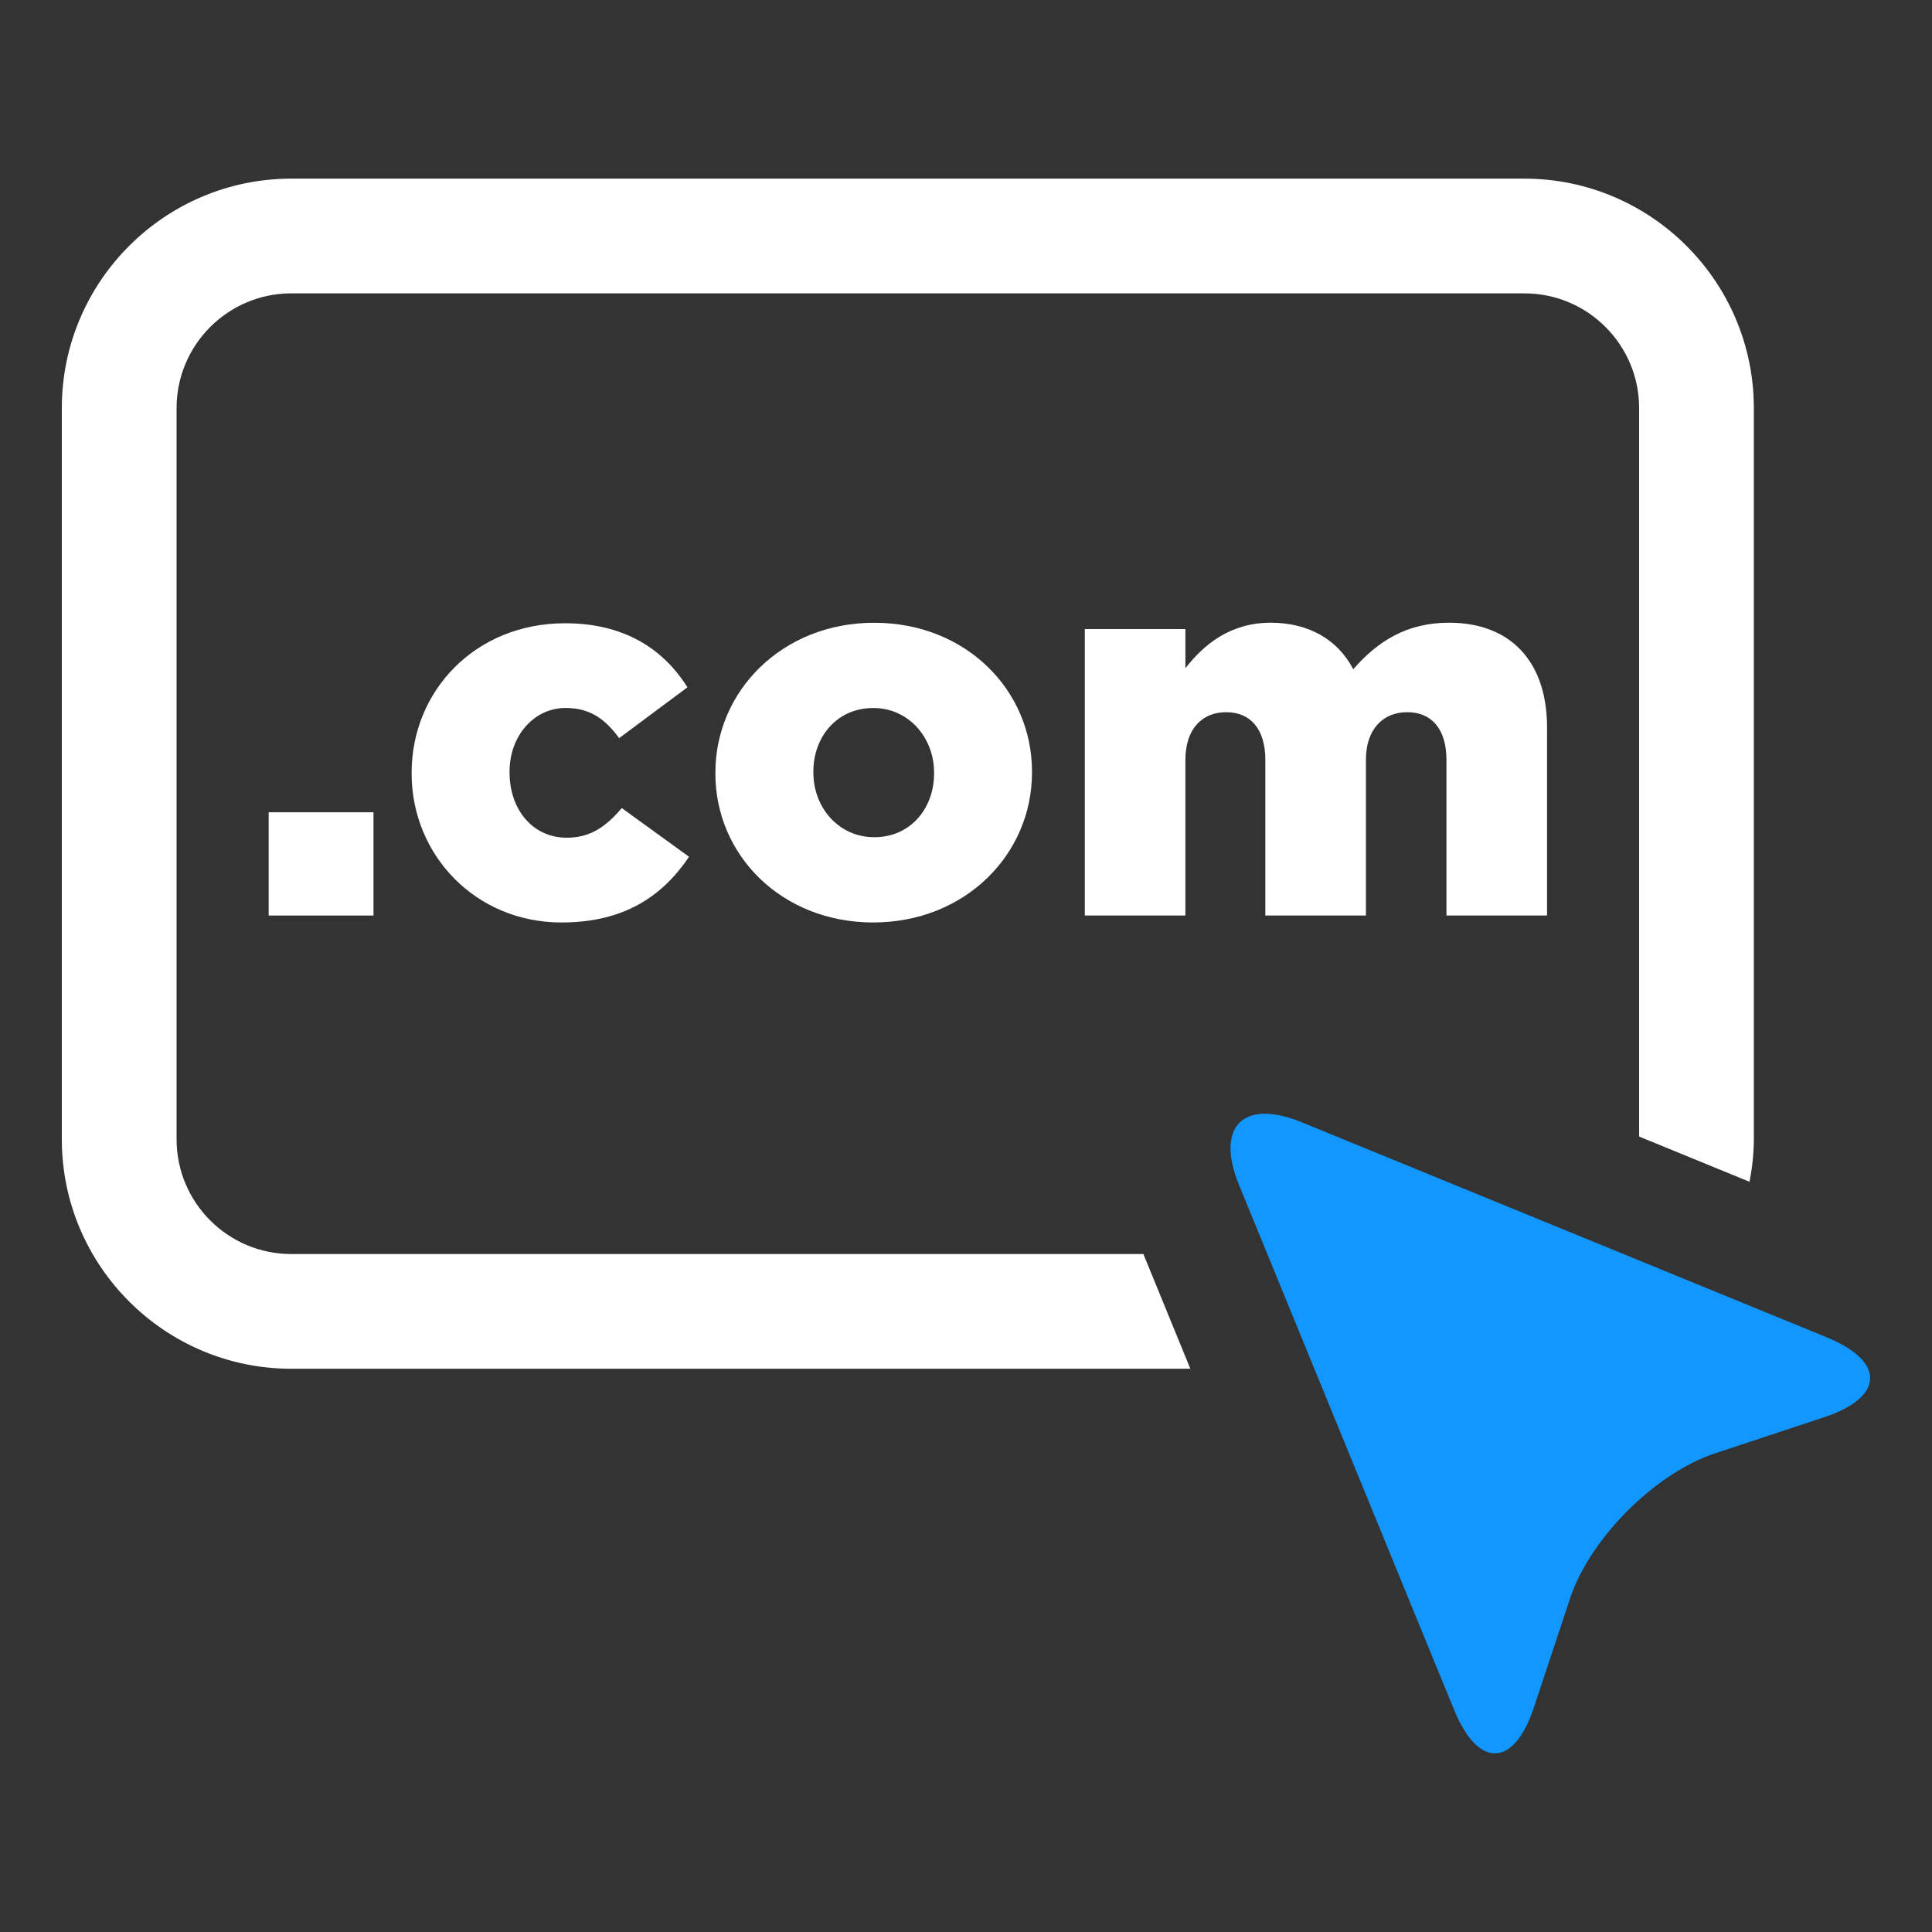 <svg xmlns="http://www.w3.org/2000/svg" width="208" height="208" viewBox="0 0 208 208" fill="none"><rect x="0" y="0" width="208" height="208" fill="#333333" stroke="none"/><path d="M28.925 87.451H40.209V98.566H28.925V87.451Z" fill="white"></path><path d="M60.898 76.219C63.518 76.219 65.169 77.422 66.657 79.469L74.009 73.996C71.396 69.836 67.171 67.1 60.846 67.1C51.096 67.1 44.317 74.451 44.317 83.174V83.291C44.317 92.014 51.161 99.314 60.45 99.314C67.229 99.314 71.331 96.46 74.184 92.242L66.943 86.996C65.234 88.992 63.583 90.188 61.015 90.188C57.362 90.188 54.86 87.165 54.86 83.174V83.057C54.853 79.3 57.427 76.219 60.898 76.219Z" fill="white"></path><path d="M77.019 83.174V83.291C77.019 92.072 84.156 99.313 94.003 99.313C103.929 99.313 111.105 91.962 111.105 83.18V83.063C111.105 74.288 103.981 67.047 94.12 67.047C84.201 67.041 77.019 74.399 77.019 83.174ZM100.562 83.174V83.291C100.562 86.996 98.053 90.135 94.12 90.135C90.298 90.135 87.568 86.944 87.568 83.18V83.063C87.568 79.358 90.077 76.225 94.003 76.225C97.825 76.219 100.562 79.41 100.562 83.174Z" fill="white"></path><path d="M136.227 81.809V98.566H147.056V81.809C147.056 78.442 148.941 76.674 151.508 76.674C154.082 76.674 155.727 78.442 155.727 81.809V98.566H166.556V78.325C166.556 71.149 162.565 67.041 156.006 67.041C151.508 67.041 148.369 68.978 145.691 72.052C144.033 68.861 140.9 67.041 136.799 67.041C132.47 67.041 129.616 69.374 127.621 71.942V67.724H116.792V98.566H127.621V81.809C127.621 78.442 129.447 76.674 132.015 76.674C134.582 76.674 136.227 78.442 136.227 81.809Z" fill="white"></path><path d="M196.709 143.994L140.14 120.822C133.854 118.248 130.819 121.283 133.393 127.569L156.572 184.138C159.146 190.424 163 190.287 165.132 183.846L169.039 172.074C171.171 165.626 178.197 158.6 184.645 156.468L196.417 152.568C202.865 150.429 202.988 146.575 196.709 143.994Z" fill="#1297FF"></path><path d="M31.363 135.011C24.544 135.011 19.012 129.473 19.012 122.661V43.933C19.012 37.121 24.55 31.583 31.363 31.583H164.119C170.937 31.583 176.469 37.121 176.469 43.933V122.362L188.357 127.231C188.637 125.742 188.819 124.228 188.819 122.661V43.933C188.819 30.316 177.736 19.233 164.112 19.233H31.363C17.738 19.233 6.656 30.316 6.656 43.933V122.661C6.656 136.279 17.738 147.361 31.363 147.361H128.154L123.097 135.011H31.363Z" fill="white"></path></svg>